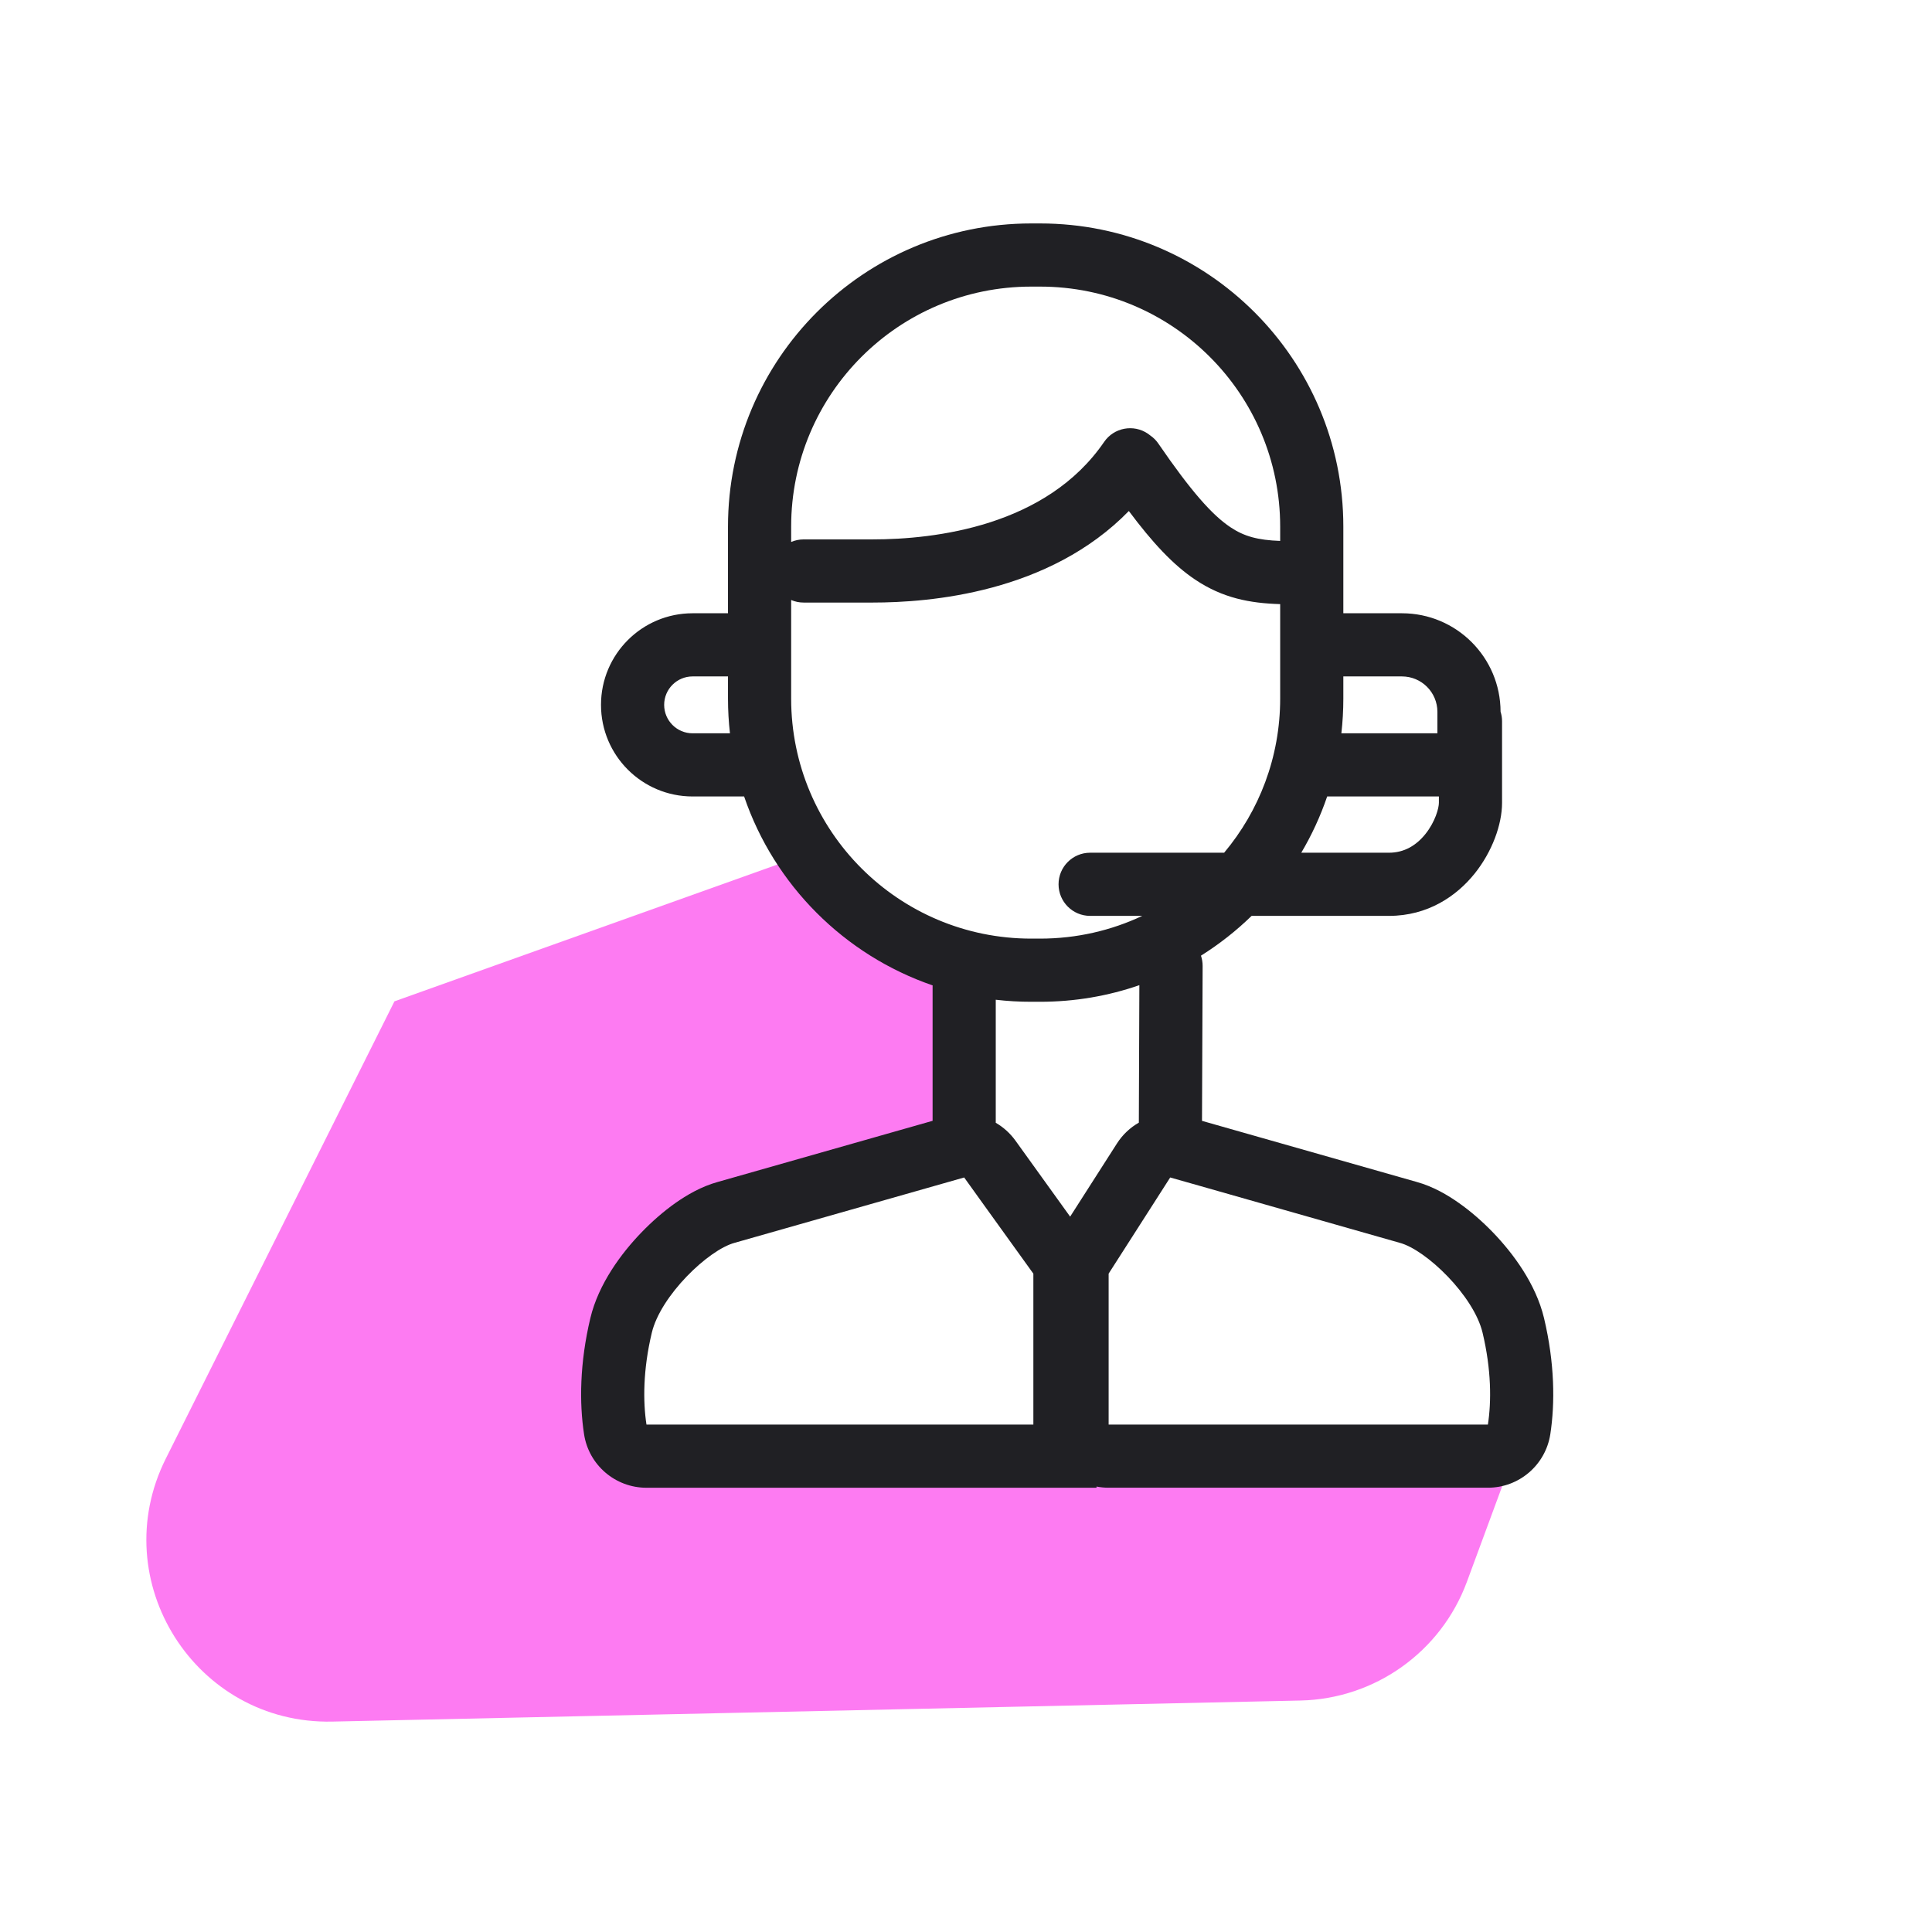 <svg width="52" height="52" viewBox="0 0 52 52" fill="none" xmlns="http://www.w3.org/2000/svg">
<path d="M4.462 39.26L10.617 26.951L22.028 22.875L25.698 25.995L26.429 30.382L18.385 32.576L16.923 34.769L15.959 38.938L26.373 38.468H40.998L39.482 42.574C38.786 44.459 37.009 45.726 35.001 45.77L8.943 46.337C5.261 46.416 2.816 42.553 4.462 39.26Z" fill="#FD7BF2"/>
<path fill-rule="evenodd" clip-rule="evenodd" d="M27.995 6.014H27.755C23.247 6.014 19.594 9.667 19.594 14.174V16.506H18.641C17.28 16.506 16.176 17.61 16.176 18.971C16.176 20.333 17.28 21.437 18.641 21.437H20.028C20.84 23.819 22.723 25.705 25.102 26.522C25.101 26.537 25.101 26.551 25.101 26.565V30.167L19.32 31.812C18.873 31.935 18.476 32.17 18.179 32.379C17.856 32.607 17.541 32.884 17.255 33.181C16.728 33.729 16.11 34.551 15.889 35.479C15.602 36.685 15.591 37.762 15.72 38.602C15.847 39.431 16.561 40.043 17.4 40.043H27.813H29.513V40.011C29.619 40.032 29.727 40.042 29.839 40.042H40.047C40.886 40.042 41.599 39.43 41.727 38.601C41.856 37.761 41.845 36.685 41.558 35.478C41.337 34.551 40.719 33.729 40.192 33.18C39.906 32.883 39.59 32.606 39.267 32.379C38.971 32.169 38.574 31.934 38.127 31.811L32.352 30.168L32.369 25.998C32.369 25.901 32.353 25.808 32.324 25.722C32.816 25.413 33.273 25.054 33.687 24.651H33.692H33.71H33.727H33.745H33.763H33.781H33.799H33.816H33.834H33.852H33.87H33.888H33.905H33.923H33.941H33.959H33.977H33.994H34.012H34.03H34.048H34.065H34.083H34.101H34.119H34.136H34.154H34.172H34.19H34.208H34.225H34.243H34.261H34.279H34.296H34.314H34.332H34.349H34.367H34.385H34.403H34.42H34.438H34.456H34.473H34.491H34.509H34.526H34.544H34.562H34.579H34.597H34.614H34.632H34.65H34.667H34.685H34.703H34.72H34.738H34.755H34.773H34.79H34.808H34.825H34.843H34.86H34.878H34.895H34.913H34.93H34.948H34.965H34.983H35H35.017H35.035H35.052H35.07H35.087H35.104H35.122H35.139H35.156H35.174H35.191H35.208H35.225H35.243H35.26H35.277H35.294H35.312H35.329H35.346H35.363H35.38H35.397H35.414H35.431H35.449H35.465H35.483H35.5H35.517H35.534H35.55H35.568H35.584H35.601H35.618H35.635H35.652H35.669H35.686H35.702H35.719H35.736H35.753H35.77H35.786H35.803H35.819H35.836H35.853H35.869H35.886H35.903H35.919H35.936H35.952H35.969H35.985H36.002H36.018H36.034H36.051H36.067H36.084H36.1H36.116H36.132H36.149H36.165H36.181H36.197H36.213H36.229H36.245H36.262H36.278H36.294H36.31H36.326H36.342H36.358H36.373H36.389H36.405H36.421H36.437H36.453H36.468H36.484H36.5H36.515H36.531H36.547H36.562H36.578H36.593H36.609H36.624H36.639H36.655H36.67H36.686H36.701H36.716H36.731H36.747H36.762H36.777H36.792H36.807H36.822H36.837H36.852H36.867H36.882H36.897H36.912H36.927H36.942H36.957H36.971H36.986H37.001H37.015H37.03H37.045H37.059H37.074H37.088H37.103H37.117H37.131H37.146H37.16H37.174H37.189H37.203H37.217H37.231H37.245H37.259H37.273H37.287H37.301H37.315H37.329H37.343H37.357H37.37H37.384C38.431 24.651 39.206 24.118 39.693 23.509C40.159 22.927 40.428 22.196 40.428 21.607V19.413C40.428 19.324 40.414 19.237 40.388 19.156C40.385 17.692 39.198 16.506 37.733 16.506H36.156V14.174C36.156 9.667 32.502 6.014 27.995 6.014ZM38.728 21.437H35.721C35.54 21.968 35.306 22.475 35.024 22.951H35.035H35.052H35.07H35.087H35.104H35.122H35.139H35.156H35.174H35.191H35.208H35.225H35.243H35.26H35.277H35.294H35.312H35.329H35.346H35.363H35.38H35.397H35.414H35.431H35.449H35.465H35.483H35.5H35.517H35.534H35.55H35.568H35.584H35.601H35.618H35.635H35.652H35.669H35.686H35.702H35.719H35.736H35.753H35.77H35.786H35.803H35.819H35.836H35.853H35.869H35.886H35.903H35.919H35.936H35.952H35.969H35.985H36.002H36.018H36.034H36.051H36.067H36.084H36.1H36.116H36.132H36.149H36.165H36.181H36.197H36.213H36.229H36.245H36.262H36.278H36.294H36.31H36.326H36.342H36.358H36.373H36.389H36.405H36.421H36.437H36.453H36.468H36.484H36.5H36.515H36.531H36.547H36.562H36.578H36.593H36.609H36.624H36.639H36.655H36.67H36.686H36.701H36.716H36.731H36.747H36.762H36.777H36.792H36.807H36.822H36.837H36.852H36.867H36.882H36.897H36.912H36.927H36.942H36.957H36.971H36.986H37.001H37.015H37.03H37.045H37.059H37.074H37.088H37.103H37.117H37.131H37.146H37.16H37.174H37.189H37.203H37.217H37.231H37.245H37.259H37.273H37.287H37.301H37.315H37.329H37.343H37.357H37.37H37.384C37.799 22.951 38.121 22.752 38.366 22.447C38.631 22.115 38.728 21.749 38.728 21.607V21.437ZM32.948 22.951C33.889 21.828 34.456 20.382 34.456 18.802V16.26C33.646 16.236 32.912 16.1 32.167 15.6C31.573 15.202 31.014 14.599 30.383 13.754C28.232 15.96 25.027 16.218 23.483 16.218H21.63C21.51 16.218 21.397 16.194 21.294 16.149V18.802C21.294 22.371 24.186 25.263 27.755 25.263H27.995C28.978 25.263 29.91 25.044 30.744 24.651H30.733H30.718H30.704H30.689H30.674H30.66H30.645H30.631H30.616H30.602H30.587H30.573H30.559H30.544H30.53H30.516H30.502H30.488H30.474H30.459H30.445H30.431H30.417H30.403H30.39H30.376H30.362H30.348H30.334H30.32H30.307H30.293H30.279H30.266H30.252H30.239H30.226H30.212H30.199H30.185H30.172H30.159H30.146H30.132H30.119H30.106H30.093H30.08H30.067H30.054H30.041H30.029H30.016H30.003H29.99H29.977H29.965H29.952H29.94H29.927H29.915H29.902H29.89H29.878H29.865H29.853H29.841H29.829H29.817H29.805H29.793H29.781H29.769H29.757H29.745H29.733H29.721H29.71H29.698H29.686H29.675H29.663H29.652H29.64H29.629H29.618H29.607H29.595H29.584H29.573H29.562H29.551H29.54H29.529H29.518H29.507H29.496H29.486H29.475H29.464H29.454H29.443H29.433H29.422H29.412H29.401H29.391H29.381H29.371H29.361H29.351H29.341C28.871 24.651 28.491 24.27 28.491 23.801C28.491 23.331 28.871 22.951 29.341 22.951H29.351H29.361H29.371H29.381H29.391H29.401H29.412H29.422H29.433H29.443H29.454H29.464H29.475H29.486H29.496H29.507H29.518H29.529H29.54H29.551H29.562H29.573H29.584H29.595H29.607H29.618H29.629H29.64H29.652H29.663H29.675H29.686H29.698H29.71H29.721H29.733H29.745H29.757H29.769H29.781H29.793H29.805H29.817H29.829H29.841H29.853H29.865H29.878H29.89H29.902H29.915H29.927H29.94H29.952H29.965H29.977H29.99H30.003H30.016H30.029H30.041H30.054H30.067H30.08H30.093H30.106H30.119H30.132H30.146H30.159H30.172H30.185H30.199H30.212H30.226H30.239H30.252H30.266H30.279H30.293H30.307H30.32H30.334H30.348H30.362H30.376H30.39H30.403H30.417H30.431H30.445H30.459H30.474H30.488H30.502H30.516H30.53H30.544H30.559H30.573H30.587H30.602H30.616H30.631H30.645H30.66H30.674H30.689H30.704H30.718H30.733H30.748H30.763H30.777H30.792H30.807H30.822H30.837H30.852H30.867H30.882H30.897H30.912H30.927H30.942H30.958H30.973H30.988H31.003H31.019H31.034H31.049H31.065H31.08H31.096H31.111H31.127H31.142H31.158H31.173H31.189H31.205H31.22H31.236H31.252H31.268H31.283H31.299H31.315H31.331H31.347H31.363H31.379H31.395H31.411H31.427H31.443H31.459H31.475H31.491H31.507H31.523H31.539H31.556H31.572H31.588H31.604H31.621H31.637H31.653H31.67H31.686H31.703H31.719H31.735H31.752H31.768H31.785H31.802H31.818H31.835H31.851H31.868H31.885H31.901H31.918H31.935H31.951H31.968H31.985H32.002H32.019H32.035H32.052H32.069H32.086H32.103H32.12H32.137H32.154H32.17H32.188H32.205H32.221H32.239H32.256H32.273H32.29H32.307H32.324H32.341H32.358H32.375H32.392H32.41H32.427H32.444H32.461H32.479H32.496H32.513H32.53H32.548H32.565H32.582H32.6H32.617H32.634H32.652H32.669H32.687H32.704H32.721H32.739H32.756H32.774H32.791H32.809H32.826H32.844H32.861H32.879H32.896H32.914H32.931H32.948ZM30.064 30.775L28.803 32.746L27.331 30.7C27.187 30.5 27.005 30.338 26.801 30.22V26.908C27.114 26.945 27.432 26.963 27.755 26.963H27.995C28.931 26.963 29.829 26.806 30.666 26.516L30.652 30.216C30.419 30.349 30.216 30.538 30.064 30.775ZM18.641 18.206H19.594V18.802C19.594 19.118 19.612 19.43 19.647 19.737H18.641C18.219 19.737 17.876 19.394 17.876 18.971C17.876 18.549 18.219 18.206 18.641 18.206ZM36.156 18.206V18.802C36.156 19.118 36.138 19.43 36.103 19.737H38.688V19.161C38.688 18.634 38.261 18.206 37.733 18.206H36.156ZM21.294 14.174C21.294 10.606 24.186 7.714 27.755 7.714H27.995C31.563 7.714 34.456 10.606 34.456 14.174V14.559C33.852 14.537 33.485 14.437 33.114 14.188C32.63 13.864 32.068 13.238 31.178 11.94C31.119 11.853 31.046 11.781 30.964 11.724C30.943 11.706 30.921 11.69 30.898 11.674C30.511 11.409 29.982 11.508 29.717 11.895C28.163 14.165 25.17 14.518 23.483 14.518H21.63C21.51 14.518 21.397 14.543 21.294 14.587V14.174ZM19.775 33.45L25.133 31.925L25.951 31.692L26.447 32.383L27.813 34.281V36.643V38.343H26.113H17.4C17.305 37.726 17.305 36.87 17.543 35.873C17.78 34.875 19.063 33.64 19.775 33.45ZM32.314 31.924L37.672 33.45C38.384 33.639 39.667 34.875 39.904 35.872C40.142 36.87 40.142 37.725 40.047 38.343H31.539H29.839V36.642V34.28L31.038 32.408L31.496 31.692L32.314 31.924Z" fill="#202024"/>
</svg>
